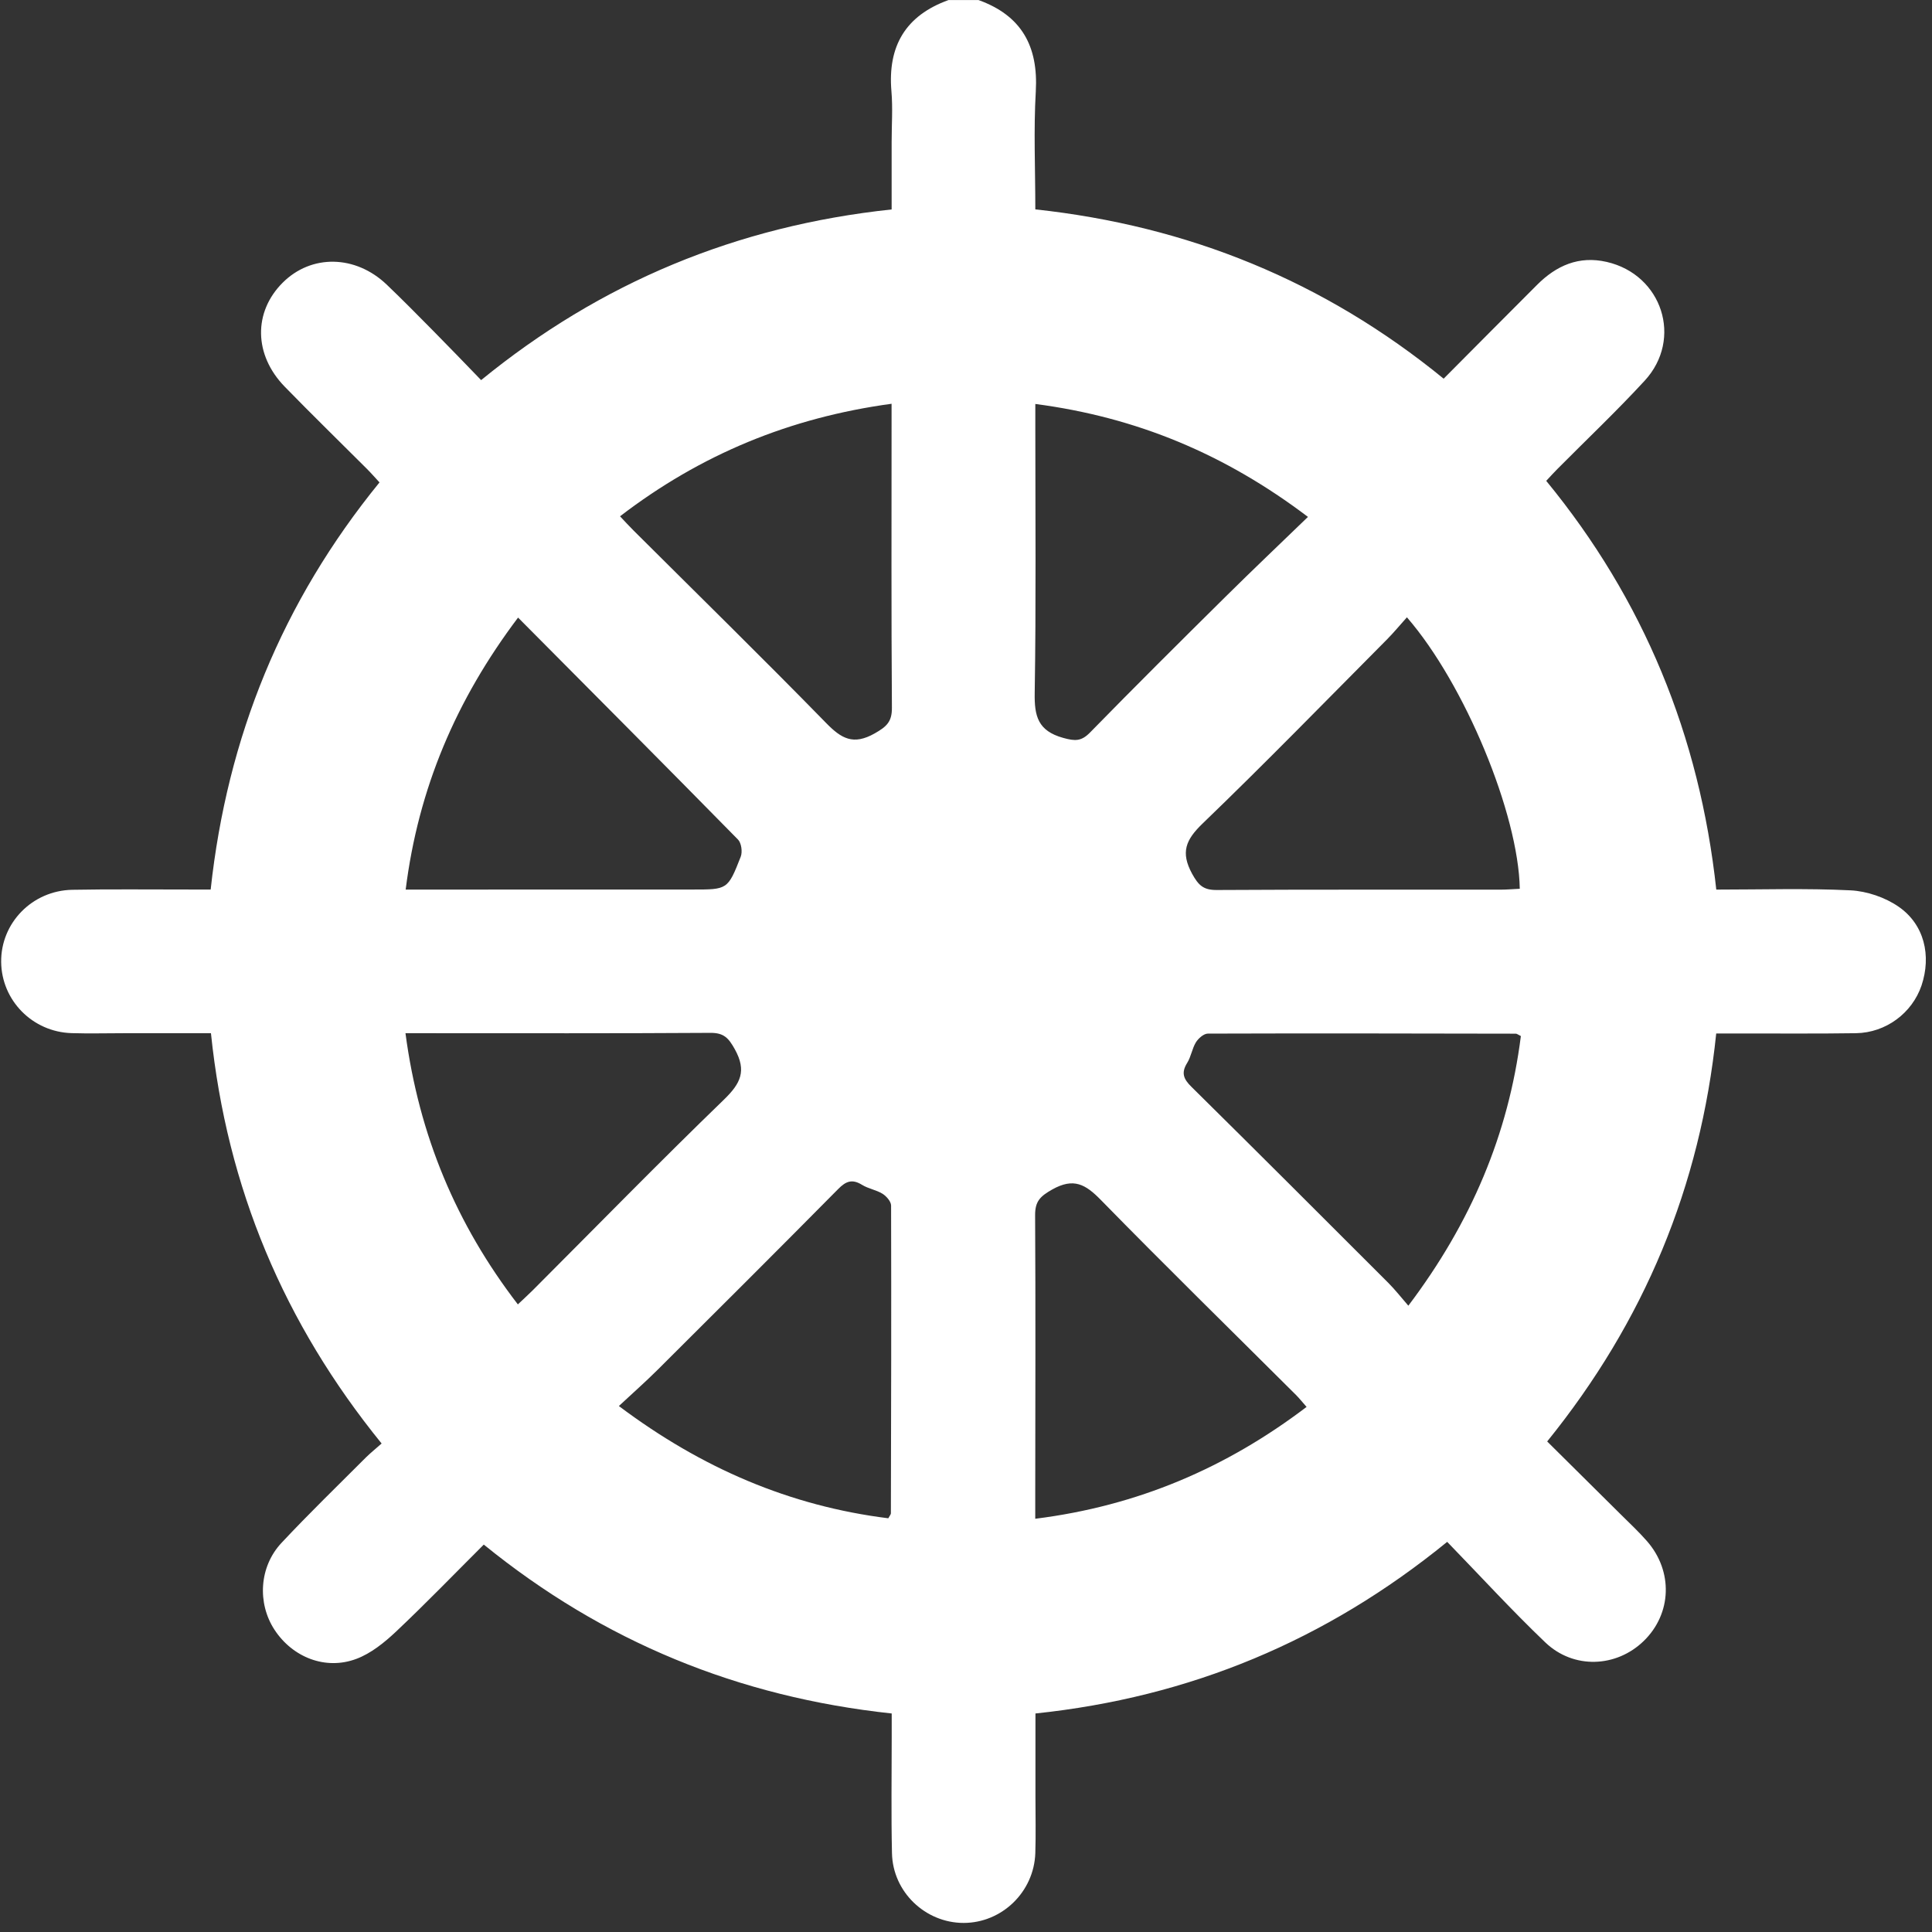 <?xml version="1.0" encoding="utf-8"?>
<!-- Generator: Adobe Illustrator 27.8.0, SVG Export Plug-In . SVG Version: 6.00 Build 0)  -->
<svg version="1.1" id="Livello_1" xmlns="http://www.w3.org/2000/svg" xmlns:xlink="http://www.w3.org/1999/xlink" x="0px" y="0px"
	 viewBox="0 0 283.46 283.46" style="enable-background:new 0 0 283.46 283.46;" xml:space="preserve">
<rect x="0" y="0" width="283.46" height="283.46" fill="#333333" stroke="none"/>
<style type="text/css">
	.st0{fill:#FFFFFF;}
</style>
<g>
	<path class="st0" d="M278.56,133.03c-1.98-1.37-4.65-2.28-7.05-2.4c-6.49-0.32-13-0.11-19.7-0.11
		c-2.45-22.58-10.65-42.55-24.95-59.97c0.66-0.71,1.15-1.25,1.66-1.76c4.27-4.3,8.68-8.48,12.78-12.93
		c5.66-6.14,2.56-15.57-5.56-17.43c-4.09-0.94-7.39,0.53-10.22,3.36c-4.54,4.53-9.05,9.09-13.71,13.77
		c-17.55-14.33-37.49-22.42-59.91-24.84c0-5.95-0.26-11.65,0.07-17.31c0.38-6.63-2.09-11.13-8.4-13.4c-1.47,0-2.94,0-4.41,0
		c-6.3,2.27-8.94,6.77-8.37,13.39c0.21,2.46,0.03,4.96,0.03,7.43c0,3.28,0,6.56,0,9.9c-22.74,2.42-42.68,10.71-60.23,25.04
		c-2.51-2.59-4.73-4.91-6.99-7.19c-2.26-2.29-4.52-4.58-6.84-6.8c-4.59-4.4-11.08-4.51-15.29-0.3c-4.31,4.31-4.24,10.58,0.3,15.25
		c3.97,4.08,8.05,8.05,12.08,12.08c0.62,0.62,1.19,1.28,1.83,1.97c-14.28,17.53-22.35,37.37-24.77,59.73c-1.13,0-2.03,0-2.93,0
		c-5.79,0.01-11.58-0.07-17.37,0.04c-5.89,0.11-10.5,4.87-10.44,10.59c0.06,5.64,4.59,10.26,10.32,10.44
		c2.57,0.08,5.15,0.01,7.72,0.01c4.2,0,8.41,0,12.74,0c2.34,22.71,10.74,42.59,25.04,60.2c-0.93,0.82-1.65,1.4-2.3,2.04
		c-4.15,4.16-8.38,8.25-12.39,12.54c-3.28,3.5-3.57,8.85-1.03,12.74c2.64,4.04,7.47,5.98,12.01,4.28c2.14-0.8,4.11-2.39,5.81-3.99
		c4.38-4.13,8.57-8.47,12.89-12.78c17.55,14.26,37.38,22.37,59.85,24.78c0,1.26,0,2.34,0,3.42c0,5.69-0.09,11.39,0.04,17.08
		c0.12,5.7,4.9,10.23,10.52,10.23c5.62-0.01,10.32-4.55,10.51-10.25c0.09-2.75,0.02-5.51,0.02-8.26c0-4.02,0-8.04,0-12.22
		c22.68-2.38,42.63-10.69,60.41-25.18c4.89,5.04,9.48,10.06,14.39,14.75c4.15,3.97,10.43,3.7,14.45-0.21
		c4.11-4,4.34-10.22,0.47-14.65c-1.21-1.38-2.56-2.64-3.86-3.93c-3.56-3.54-7.14-7.08-10.78-10.69
		c14.24-17.61,22.48-37.39,24.8-59.86c1.17,0,2.15,0,3.14,0c5.79-0.01,11.58,0.05,17.37-0.04c4.39-0.07,8.23-2.95,9.61-6.99
		C283.39,140.21,282.34,135.64,278.56,133.03z M76.01,90.61c10.96,11.03,21.65,21.76,32.27,32.57c0.5,0.51,0.67,1.81,0.4,2.51
		c-1.9,4.86-1.95,4.82-7.09,4.82c-12.87-0.01-25.74,0.01-38.6,0.01c-1,0-2,0-3.47,0C61.38,115.69,66.89,102.71,76.01,90.61z
		 M75.98,191.38c-9.04-11.76-14.5-24.78-16.49-39.79c1.14,0,2.01,0,2.88,0c13.96,0,27.91,0.04,41.87-0.05
		c1.97-0.01,2.66,0.76,3.58,2.42c1.75,3.17,0.84,5-1.59,7.36c-9.5,9.19-18.73,18.64-28.07,27.99
		C77.5,189.97,76.83,190.57,75.98,191.38z M130.71,222.03c0,0.16-0.16,0.32-0.38,0.73c-14.43-1.8-27.36-7.33-39.53-16.47
		c2.02-1.88,3.92-3.56,5.71-5.34c8.85-8.81,17.69-17.62,26.47-26.5c1.14-1.16,2.06-1.5,3.5-0.61c0.92,0.57,2.09,0.74,3.01,1.31
		c0.57,0.36,1.25,1.14,1.25,1.73C130.78,191.94,130.75,206.98,130.71,222.03z M128.34,107.6c-3.14,1.78-4.89,0.78-7.14-1.53
		c-9.3-9.52-18.81-18.83-28.24-28.23c-0.64-0.63-1.24-1.3-1.99-2.09c11.84-9.08,24.92-14.48,39.84-16.51c0,1.23,0,2.12,0,3.02
		c0,13.85-0.05,27.71,0.05,41.56C130.88,105.88,130.1,106.6,128.34,107.6z M206.42,90.57c8.48,9.77,16.37,28.85,16.56,39.83
		c-0.94,0.04-1.9,0.13-2.86,0.13c-13.87,0.01-27.74-0.03-41.61,0.05c-1.96,0.01-2.68-0.7-3.61-2.39c-1.71-3.15-0.93-4.98,1.55-7.37
		c9.19-8.85,18.1-18,27.09-27.05C204.51,92.79,205.38,91.73,206.42,90.57z M151.81,101.66c0.21-13.03,0.09-26.07,0.09-39.1
		c0-0.99,0-1.98,0-3.29c14.84,1.94,27.83,7.35,40,16.57c-4.15,4.01-8.17,7.83-12.11,11.73c-6.66,6.59-13.3,13.19-19.85,19.89
		c-1.29,1.32-2.2,1.29-3.96,0.8C152.29,107.23,151.75,105.09,151.81,101.66z M151.89,222.83c0-1.57,0-2.83,0-4.09
		c0.01-13.48,0.06-26.96-0.02-40.44c-0.01-2.06,0.75-2.78,2.51-3.78c3.15-1.77,4.89-0.76,7.14,1.54
		c9.43,9.64,19.07,19.08,28.62,28.6c0.51,0.51,0.95,1.07,1.56,1.76C179.9,215.38,166.9,220.95,151.89,222.83z M206.63,191.57
		c-1.07-1.23-1.95-2.36-2.95-3.36c-9.61-9.61-19.22-19.22-28.89-28.77c-1.16-1.14-1.51-2.05-0.61-3.49c0.57-0.91,0.72-2.1,1.28-3.02
		c0.36-0.58,1.14-1.27,1.74-1.28c15.07-0.05,30.13-0.02,45.2,0.01c0.16,0,0.33,0.15,0.74,0.35
		C221.31,166.43,215.84,179.38,206.63,191.57z"/>
</g>
</svg>
